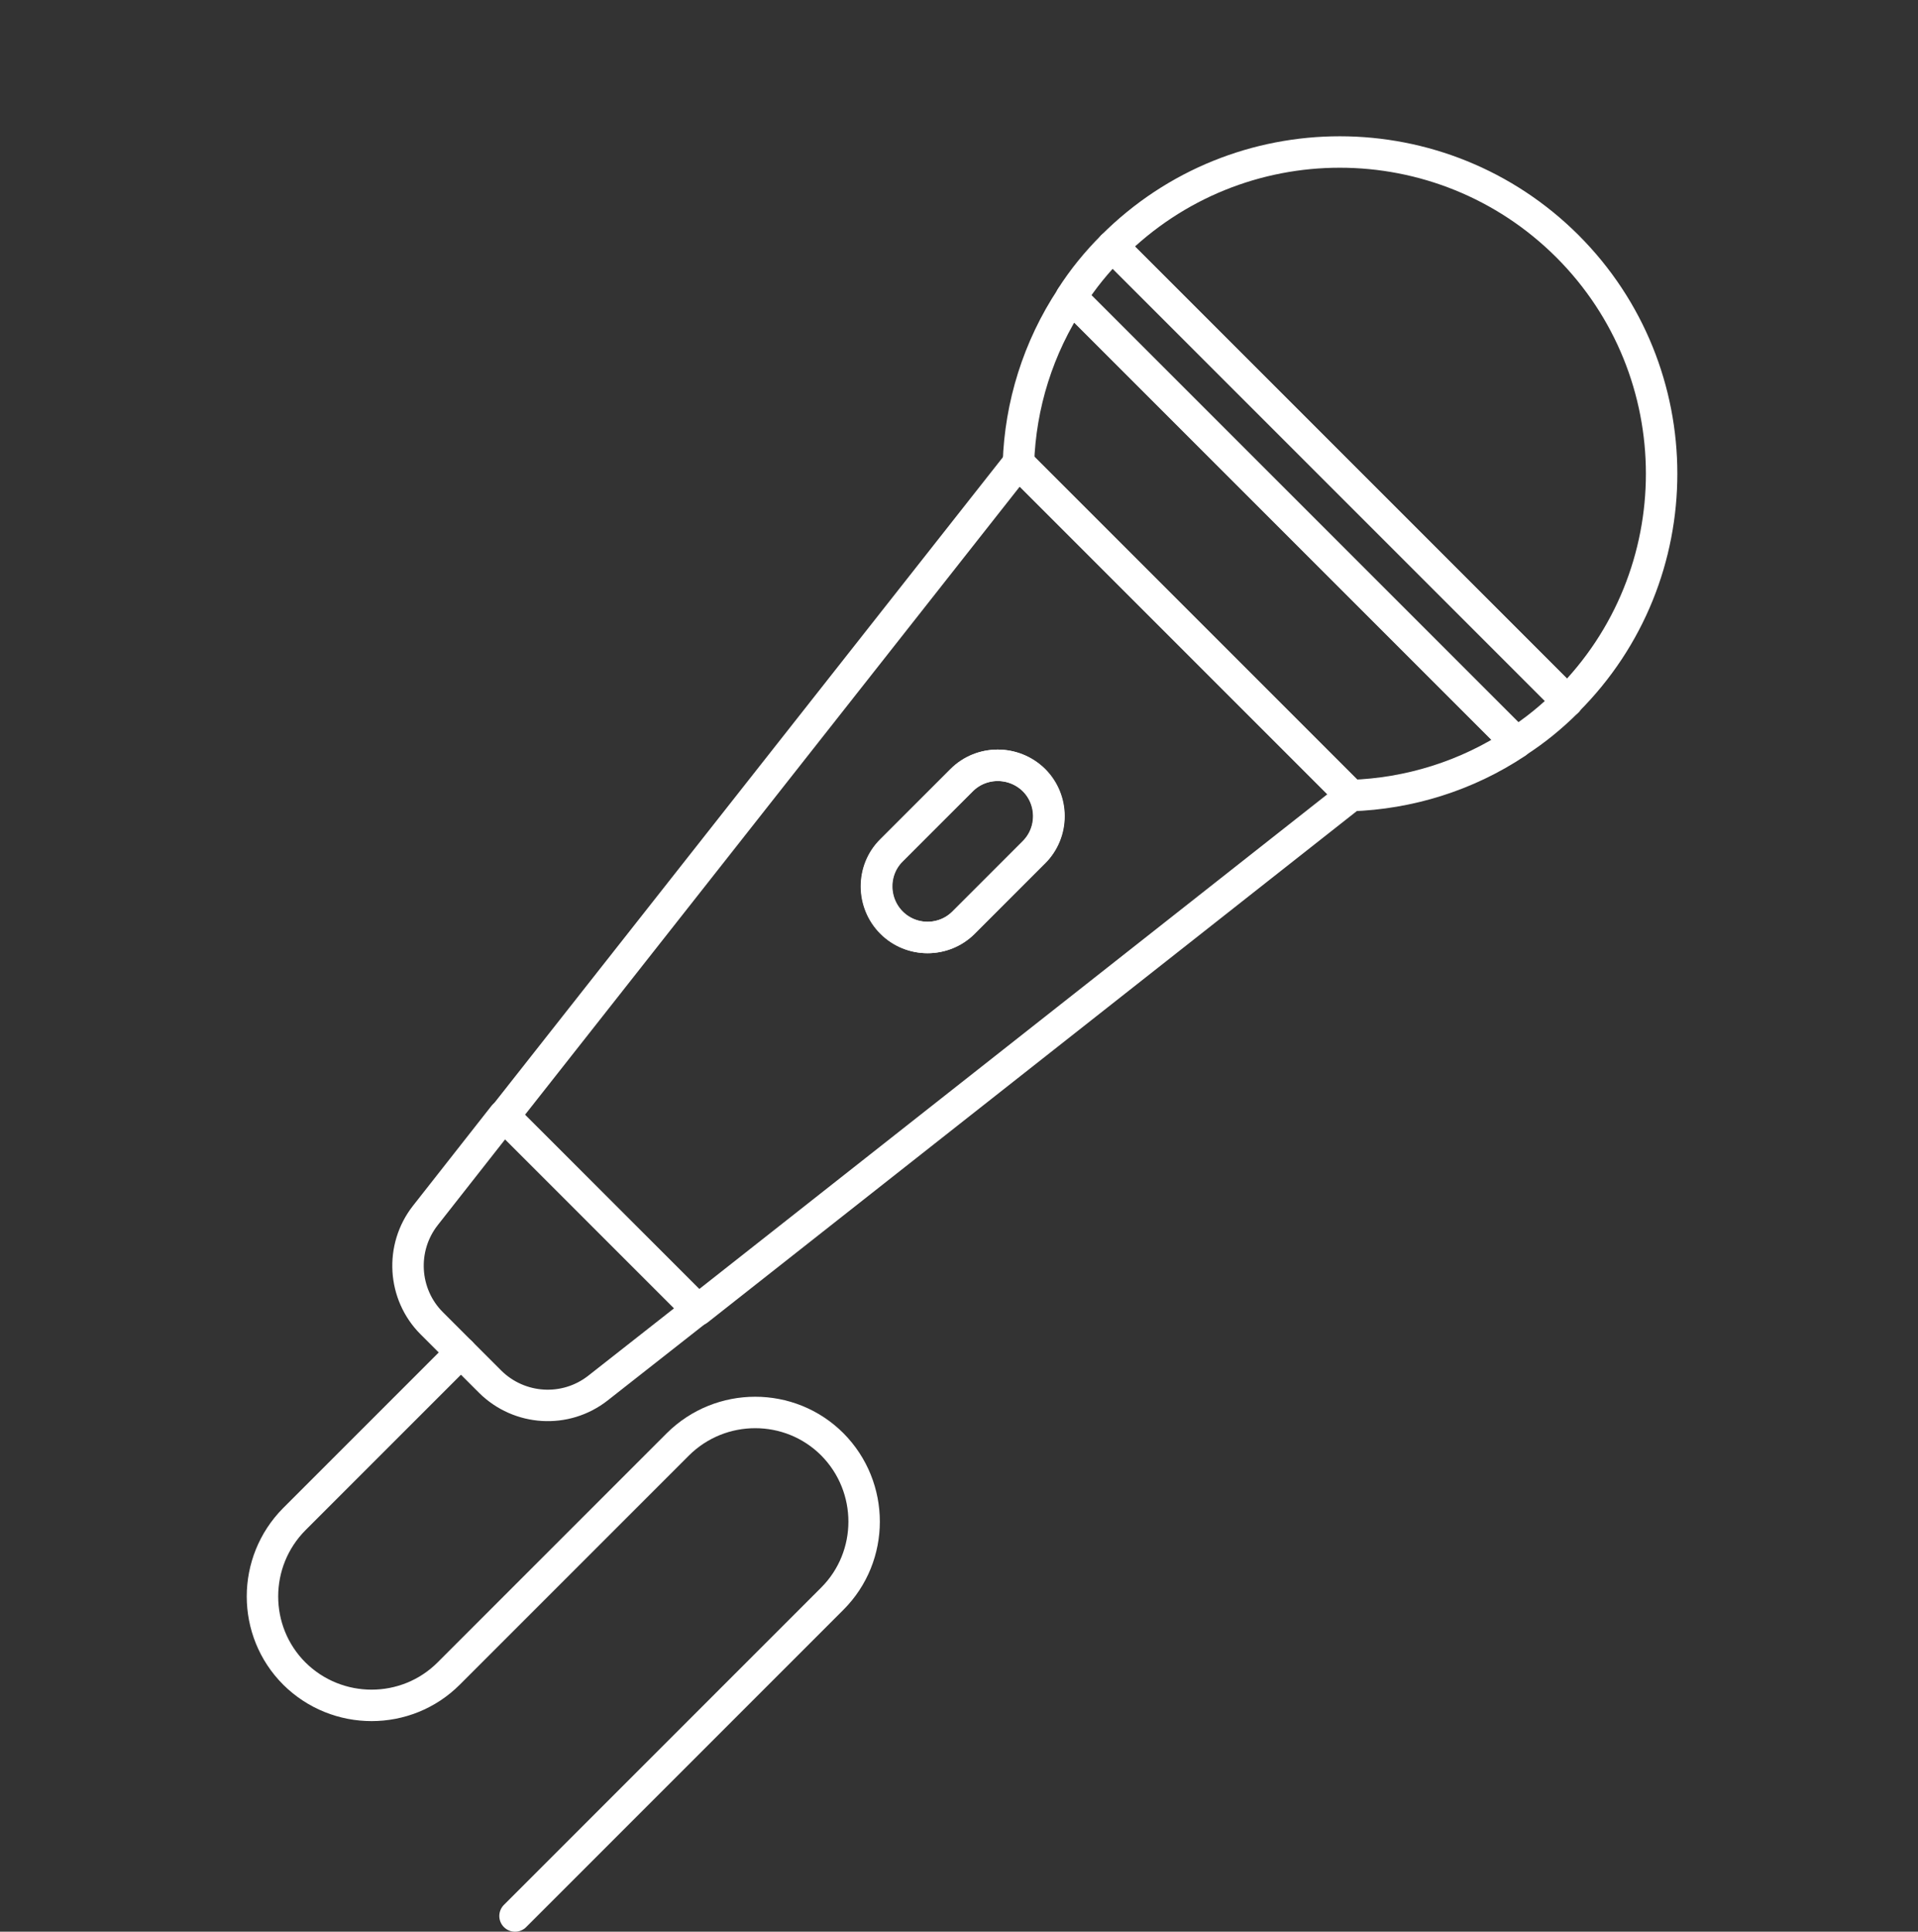 <?xml version="1.0" encoding="UTF-8"?>
<svg id="Calque_2" data-name="Calque 2" xmlns="http://www.w3.org/2000/svg" viewBox="0 0 61 61.43">
  <rect x="0" y="0" width="61" height="61.43" fill="#333333" stroke="none"/>
  <defs>
    <style>
      .cls-1 {
        stroke: #fff;
        stroke-linecap: round;
        stroke-linejoin: round;
      }

      .cls-1, .cls-2 {
        fill: none;
      }

      .cls-2 {
        stroke-width: 0px;
      }
    </style>
  </defs>
  <g id="Calque_1-2" data-name="Calque 1">
    <g>
      <rect class="cls-2" width="61" height="61"/>
      <g>
        <path class="cls-1" d="m49.85,22.3l-14.47-14.47c4-4,10.47-3.99,14.47,0,3.99,3.99,4,10.47,0,14.46Z"/>
        <path class="cls-1" d="m49.85,22.3c-.5.5-1.04.94-1.62,1.31l-14.16-14.16c.37-.58.81-1.12,1.31-1.62l14.47,14.47Z"/>
        <path class="cls-1" d="m48.23,23.62c-1.59,1.06-3.43,1.62-5.27,1.68l-10.57-10.57c.06-1.84.62-3.67,1.68-5.27l14.16,14.16Z"/>
        <g>
          <path class="cls-1" d="m32.39,14.72l-16.36,20.77,6.17,6.17,20.77-16.36-10.57-10.57Zm-1.74,14.62c-.63.63-1.66.63-2.29,0s-.64-1.67,0-2.3l2.23-2.23c.63-.63,1.66-.63,2.3,0,.63.63.63,1.66,0,2.29l-2.23,2.23Z"/>
          <path class="cls-1" d="m22.19,41.65l-3.17,2.49c-1.03.81-2.5.72-3.43-.2l-1.86-1.86c-.92-.92-1.01-2.4-.2-3.43l2.49-3.17,6.17,6.17Z"/>
        </g>
        <path class="cls-1" d="m16.38,60.93l10.09-10.09c1.35-1.35,1.35-3.55,0-4.91h0c-1.35-1.35-3.55-1.35-4.91,0l-7.29,7.29c-1.35,1.35-3.55,1.35-4.91,0h0c-1.35-1.35-1.35-3.55,0-4.91l5.3-5.3"/>
        <path class="cls-1" d="m32.87,27.11l-2.23,2.23c-.63.63-1.66.63-2.29,0s-.64-1.67,0-2.3l2.23-2.23c.63-.63,1.66-.63,2.3,0,.63.63.63,1.66,0,2.29Z"/>
      </g>
    </g>
  </g>
</svg>